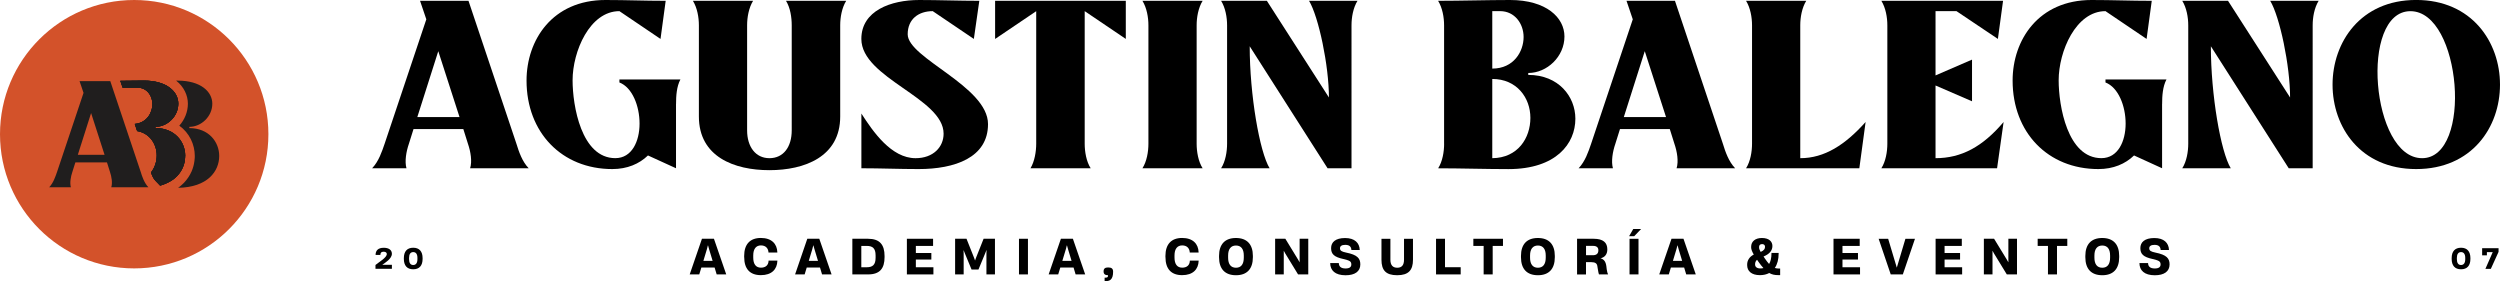 <?xml version="1.0" encoding="UTF-8"?>
<svg xmlns="http://www.w3.org/2000/svg" viewBox="0 0 677.54 76.19">
  <defs>
    <style>.d{fill:#d3522a;}.e{fill:#201e1e;}</style>
  </defs>
  <g id="a"></g>
  <g id="b">
    <g id="c">
      <g>
        <g>
          <path d="M100.85,45.6c1.77-1.84,2.66-4.5,3.39-6.64L115.54,5.24l-1.7-5.02h13.13l12.99,38.74c.66,2.14,1.55,4.8,3.32,6.64h-15.87c.59-1.84,.15-4.5-.59-6.64l-1.25-3.98h-13.5l-1.25,3.98c-.74,2.14-1.18,4.8-.66,6.64h-9.3Zm23.69-13.87l-5.76-17.86-5.68,17.86h11.44Z"></path>
          <path d="M183.21,28.19v17.41l-7.6-3.47c-2.36,2.29-5.61,3.69-9.67,3.69-13.65,0-23.24-9.89-23.24-23.98,0-11,7.01-21.84,21.4-21.84,5.9,0,10.4,.22,16.31,.22l-1.4,10.33-11.14-7.53c-8.04,0-12.69,10.92-12.69,18.74,0,6.86,2.36,21.1,11.58,21.1,4.5,0,6.57-4.57,6.57-9.37s-1.99-9.81-5.46-11.14v-.81h16.53c-1.03,1.92-1.18,4.5-1.18,6.64Z"></path>
          <path d="M208.52,42.87c3.84,0,6.05-3.1,6.05-7.53V6.86c0-2.14-.37-4.72-1.55-6.64h16.31c-1.18,1.92-1.62,4.5-1.62,6.64V31.58c0,10.92-9.67,14.54-19.19,14.54s-19.11-3.62-19.11-14.54V6.86c0-2.14-.44-4.72-1.62-6.64h16.31c-1.18,1.92-1.62,4.5-1.62,6.64v28.48c0,4.43,2.29,7.53,6.05,7.53Z"></path>
          <path d="M249.1,0c5.39,0,10.85,.22,16.31,.22l-1.48,10.33-11.14-7.53c-3.84,0-6.79,2.14-6.79,6.27,0,6.49,21.77,14.09,21.77,24.35,0,9.08-9,12.18-18.82,12.18-5.24,0-10.26-.22-15.5-.22v-14.83c3.17,4.94,8.12,12.1,14.68,12.1,4.8,0,7.6-3.03,7.6-6.64,0-9.67-22.29-15.05-22.29-25.68,0-7.67,8.04-10.55,15.64-10.55Z"></path>
          <path d="M305.11,10.55l-11.14-7.53V38.96c0,2.14,.44,4.8,1.62,6.64h-16.31c1.11-1.84,1.55-4.5,1.55-6.64V3.03l-11.14,7.53V.22h35.42V10.55Z"></path>
          <path d="M311.24,38.96V6.86c0-2.14-.44-4.72-1.62-6.64h16.31c-1.18,1.92-1.62,4.5-1.62,6.64V38.96c0,2.14,.44,4.8,1.62,6.64h-16.31c1.18-1.84,1.62-4.5,1.62-6.64Z"></path>
          <path d="M332.56,38.96V6.86c0-2.14-.44-4.72-1.62-6.64h12.4l16.82,26.2c0-8.63-2.8-21.92-5.39-26.2h13.13c-1.18,1.92-1.62,4.5-1.62,6.64V45.6h-6.49l-21.1-33.06c0,13.13,2.66,28.56,5.39,33.06h-13.14c1.18-1.84,1.62-4.5,1.62-6.64Z"></path>
          <path d="M391.37,38.96V6.86c0-2.14-.44-4.72-1.62-6.64,6.12,0,13.36-.22,19.48-.22,9.89,0,14.76,4.8,14.76,9.89,0,5.46-4.72,9.89-9.81,9.89v.52c8.26,0,12.77,5.9,12.77,11.88,0,6.72-5.17,13.65-18.15,13.65-6.05,0-12.99-.22-19.04-.22,1.18-1.84,1.62-4.5,1.62-6.64Zm13.06-20.37c5.83,0,8.49-4.65,8.49-8.56,0-3.62-2.43-7.01-6.35-7.01h-2.14v15.57Zm0,24.28c6.94-.07,10.33-5.46,10.33-10.92s-3.69-10.55-10.33-10.55v21.47Z"></path>
          <path d="M427.83,45.6c1.77-1.84,2.66-4.5,3.39-6.64l11.29-33.72-1.7-5.02h13.13l12.99,38.74c.66,2.14,1.55,4.8,3.32,6.64h-15.87c.59-1.84,.15-4.5-.59-6.64l-1.25-3.98h-13.5l-1.25,3.98c-.74,2.14-1.18,4.8-.66,6.64h-9.3Zm23.69-13.87l-5.76-17.86-5.68,17.86h11.44Z"></path>
          <path d="M474.83,38.96V6.86c0-2.14-.44-4.72-1.62-6.64h16.31c-1.18,1.92-1.62,4.5-1.62,6.64V42.87c6.57,0,12.18-3.62,17.71-9.81l-1.7,12.54h-30.7c1.18-1.84,1.62-4.5,1.62-6.64Z"></path>
          <path d="M509.88,.22h32.98l-1.4,10.33-11.22-7.53h-5.68V20.44l9.89-4.28v11.29l-9.89-4.28v19.7c7.01,0,12.77-3.1,18.45-9.81l-1.77,12.54h-31.36c1.18-1.84,1.62-4.5,1.62-6.64V6.86c0-2.14-.44-4.72-1.62-6.64Z"></path>
          <path d="M585.96,28.19v17.41l-7.6-3.47c-2.36,2.29-5.61,3.69-9.67,3.69-13.65,0-23.24-9.89-23.24-23.98,0-11,7.01-21.84,21.4-21.84,5.9,0,10.4,.22,16.31,.22l-1.4,10.33-11.14-7.53c-8.04,0-12.69,10.92-12.69,18.74,0,6.86,2.36,21.1,11.58,21.1,4.5,0,6.57-4.57,6.57-9.37s-1.99-9.81-5.46-11.14v-.81h16.53c-1.03,1.92-1.18,4.5-1.18,6.64Z"></path>
          <path d="M593.05,38.96V6.86c0-2.14-.44-4.72-1.62-6.64h12.4l16.82,26.2c0-8.63-2.8-21.92-5.39-26.2h13.13c-1.18,1.92-1.62,4.5-1.62,6.64V45.6h-6.49l-21.1-33.06c0,13.13,2.66,28.56,5.39,33.06h-13.14c1.18-1.84,1.62-4.5,1.62-6.64Z"></path>
          <path d="M654.81,45.82c-15.13,0-22.65-11.44-22.65-22.88s7.53-22.95,22.65-22.95,22.73,11.44,22.73,22.95-7.6,22.88-22.73,22.88Zm1.62-2.95c6.86,0,9.59-9.96,8.78-19.92-.81-9.96-5.02-19.92-11.95-19.92s-9.59,9.96-8.78,19.92,5.02,19.92,11.95,19.92Z"></path>
        </g>
        <g>
          <circle class="d" cx="36.37" cy="36.37" r="36.37"></circle>
          <g>
            <path class="e" d="M13.33,50.75c1.12-1.17,1.68-2.85,2.15-4.21l7.16-21.37-1.08-3.18h8.33l8.23,24.55c.42,1.36,.98,3.04,2.1,4.21h-10.06c.37-1.17,.09-2.85-.37-4.21l-.8-2.53h-8.56l-.8,2.53c-.47,1.36-.75,3.04-.42,4.21h-5.89Zm15.01-8.79l-3.65-11.32-3.6,11.32h7.25Z"></path>
            <g>
              <path class="e" d="M50.19,42.24c0,.12,0,.23-.01,.35,0,.21-.01,.42-.05,.62-.03,.21-.07,.43-.09,.62-.04,.17-.08,.33-.12,.47-.01,.08-.04,.13-.05,.21-.04,.1-.07,.21-.1,.31-.04,.12-.08,.23-.14,.36-.03,.09-.06,.17-.1,.26-.35,.78-.83,1.52-1.46,2.19-.08,.08-.16,.16-.22,.22-.17,.16-.34,.31-.51,.46-.08,.07-.17,.14-.25,.21-.1,.08-.21,.16-.33,.23-.08,.05-.16,.1-.25,.17-.14,.09-.29,.18-.43,.26-.1,.07-.22,.13-.34,.18-.53,.29-1.12,.55-1.77,.76-.18,.05-.38,.12-.57,.17l-1.3-1.35c-.52-.53-.9-1.41-1.17-2.21,1.03-1.29,1.55-2.95,1.55-4.63,0-3.02-1.89-6.01-5.31-6.59l-.64-1.93c3.28-.29,4.78-3.05,4.78-5.38s-1.54-4.45-4.02-4.45h-4.05l-.62-1.85c2.17-.03,4.36-.07,6.35-.07,6.27,0,9.36,3.03,9.36,6.26,0,3.46-2.99,6.27-6.22,6.27v.33c5.25,0,8.1,3.74,8.1,7.54Z"></path>
              <path class="e" d="M50.19,42.24c0,.12,0,.23-.01,.35,0,.21-.01,.42-.05,.62-.03,.21-.07,.43-.09,.62-.04,.17-.08,.33-.12,.47-.01,.08-.04,.13-.05,.21-.04,.1-.07,.21-.1,.31-.04,.12-.08,.23-.14,.36-.03,.09-.06,.17-.1,.26-.35,.78-.83,1.52-1.46,2.19-.08,.08-.16,.16-.22,.22-.17,.16-.34,.31-.51,.46-.08,.07-.17,.14-.25,.21-.1,.08-.21,.16-.33,.23-.08,.05-.16,.1-.25,.17-.14,.09-.29,.18-.43,.26-.1,.07-.22,.13-.34,.18-.53,.29-1.12,.55-1.77,.76-.18,.05-.38,.12-.57,.17l-1.3-1.35c-.52-.53-.9-1.41-1.17-2.21,1.03-1.29,1.55-2.95,1.55-4.63,0-3.02-1.89-6.01-5.31-6.59l-.64-1.93c3.28-.29,4.78-3.05,4.78-5.38s-1.54-4.45-4.02-4.45h-4.05l-.62-1.85c2.17-.03,4.36-.07,6.35-.07,6.27,0,9.36,3.03,9.36,6.26,0,3.46-2.99,6.27-6.22,6.27v.33c5.25,0,8.1,3.74,8.1,7.54Z"></path>
              <path class="e" d="M50.19,42.24c0,.12,0,.23-.01,.35,0,.21-.01,.42-.05,.62-.03,.21-.07,.43-.09,.62-.04,.17-.08,.33-.12,.47-.01,.08-.04,.13-.05,.21-.04,.1-.07,.21-.1,.31-.04,.12-.08,.23-.14,.36-.03,.09-.06,.17-.1,.26-.35,.78-.83,1.52-1.46,2.19-.08,.08-.16,.16-.22,.22-.17,.16-.34,.31-.51,.46-.08,.07-.17,.14-.25,.21-.1,.08-.21,.16-.33,.23-.08,.05-.16,.1-.25,.17-.14,.09-.29,.18-.43,.26-.1,.07-.22,.13-.34,.18-.53,.29-1.12,.55-1.77,.76-.18,.05-.38,.12-.57,.17l-1.3-1.35c-.52-.53-.9-1.41-1.17-2.21,1.03-1.29,1.55-2.95,1.55-4.63,0-3.02-1.89-6.01-5.31-6.59l-.64-1.93c3.28-.29,4.78-3.05,4.78-5.38s-1.54-4.45-4.02-4.45h-4.05l-.62-1.85c2.17-.03,4.36-.07,6.35-.07,6.27,0,9.36,3.03,9.36,6.26,0,3.46-2.99,6.27-6.22,6.27v.33c5.25,0,8.1,3.74,8.1,7.54Z"></path>
              <path class="e" d="M42.09,34.71v-.33c3.23,0,6.22-2.81,6.22-6.27,0-3.23-3.08-6.26-9.36-6.26-1.99,0-4.18,.04-6.35,.07l.62,1.85h4.05c2.49,0,4.02,2.15,4.02,4.45s-1.5,5.09-4.78,5.38l.64,1.93c3.42,.57,5.31,3.57,5.31,6.59,0,1.68-.52,3.34-1.55,4.63,.27,.81,.65,1.68,1.17,2.21l1.3,1.35c.2-.05,.39-.12,.57-.17,.65-.21,1.24-.47,1.77-.76,.12-.05,.23-.12,.34-.18,.14-.08,.29-.17,.43-.26,.09-.07,.17-.12,.25-.17,.12-.08,.22-.16,.33-.23,.08-.07,.17-.14,.25-.21,.17-.14,.34-.3,.51-.46,.07-.07,.14-.14,.22-.22,.62-.66,1.11-1.41,1.46-2.19,.04-.09,.08-.17,.1-.26,.06-.13,.1-.25,.14-.36,.04-.1,.07-.21,.1-.31,.01-.08,.04-.13,.05-.21,.04-.14,.08-.3,.12-.47,.03-.2,.07-.42,.09-.62,.04-.21,.05-.42,.05-.62,.01-.12,.01-.23,.01-.35,0-3.8-2.85-7.54-8.1-7.54Z"></path>
            </g>
            <path class="e" d="M51.32,34.71v-.33c3.21,0,6.22-2.81,6.22-6.27,0-3.23-3.1-6.26-9.36-6.26h-.44c2.15,1.71,3.18,4.04,3.18,6.26s-.9,4.36-2.33,5.95c2.76,1.97,4.2,5.13,4.2,8.19,0,.16,0,.31-.01,.46-.01,.3-.03,.59-.08,.87-.03,.26-.07,.51-.12,.76-.05,.27-.1,.49-.16,.69,0,0-.16,.53-.22,.7-.04,.1-.09,.27-.17,.46-.03,.08-.07,.16-.09,.23-.53,1.2-1.2,2.17-2,3.03l-.27,.27c-.22,.22-.43,.4-.64,.59-.14,.12-.26,.21-.36,.29-.14,.1-.27,.21-.4,.3,7.98-.13,11.14-4.46,11.14-8.64,0-3.8-2.85-7.54-8.08-7.54Z"></path>
          </g>
        </g>
        <g>
          <path d="M194.23,74.37l-.56-1.87h-3.59l-.57,1.87h-2.59l3.32-9.66h3.25l3.33,9.66h-2.59Zm-3.6-3.67h2.5l-.95-3.15-.29-1.05h-.04l-.27,1.05-.95,3.15Z"></path>
          <path d="M201.68,69.71v-.34c0-3.17,1.59-4.88,4.52-4.88s4.39,1.61,4.47,3.86v.1h-2.4v-.09c-.08-1.05-.73-1.85-2.05-1.85s-2.08,.95-2.08,2.72v.58c0,1.78,.73,2.73,2.08,2.73,1.21,0,2-.61,2.07-1.79v-.13h2.39v.1c-.08,2.25-1.52,3.85-4.48,3.85s-4.51-1.7-4.51-4.88Z"></path>
          <path d="M222.79,74.37l-.56-1.87h-3.59l-.57,1.87h-2.59l3.31-9.66h3.25l3.33,9.66h-2.59Zm-3.6-3.67h2.5l-.95-3.15-.29-1.05h-.04l-.27,1.05-.95,3.15Z"></path>
          <path d="M231,74.37v-9.66h4.26c3.15,0,4.47,1.6,4.47,4.68v.3c0,3.04-1.26,4.68-4.46,4.68h-4.28Zm2.43-1.94h1.48c1.57,0,2.39-.64,2.39-2.57v-.64c0-1.94-.82-2.57-2.39-2.57h-1.48v5.79Z"></path>
          <path d="M245.78,74.37v-9.66h7.1v1.94h-4.67v1.92h4.2v1.77h-4.2v2.09h4.76v1.94h-7.19Z"></path>
          <path d="M258.85,74.37v-9.66h3.09l2.04,5.13,.27,.75h.01l.27-.75,2.04-5.13h3.08v9.66h-2.31v-5.51l.03-1.07h-.03l-.33,.84-1.83,4.42h-1.87l-1.83-4.42-.33-.84h-.01l.03,1.07v5.51h-2.33Z"></path>
          <path d="M276.16,74.37v-9.66h2.43v9.66h-2.43Z"></path>
          <path d="M291.51,74.37l-.56-1.87h-3.59l-.57,1.87h-2.59l3.32-9.66h3.25l3.33,9.66h-2.59Zm-3.6-3.67h2.5l-.95-3.15-.29-1.05h-.04l-.27,1.05-.95,3.15Z"></path>
          <path d="M299.36,75.25c.74,.03,.94-.1,.94-.66-.81,0-1.21-.31-1.21-1.03,0-.77,.4-1.08,1.24-1.08,.94,0,1.34,.34,1.34,1.17,0,2.17-.95,2.65-2.3,2.51v-.91Z"></path>
          <path d="M315.85,69.71v-.34c0-3.17,1.59-4.88,4.52-4.88s4.39,1.61,4.47,3.86v.1h-2.4v-.09c-.08-1.05-.73-1.85-2.05-1.85s-2.08,.95-2.08,2.72v.58c0,1.78,.73,2.73,2.08,2.73,1.21,0,2-.61,2.07-1.79v-.13h2.39v.1c-.08,2.25-1.52,3.85-4.48,3.85s-4.51-1.7-4.51-4.88Z"></path>
          <path d="M330.38,69.71v-.35c0-3.16,1.61-4.86,4.58-4.86s4.59,1.7,4.59,4.86v.35c0,3.17-1.6,4.88-4.58,4.88s-4.59-1.7-4.59-4.88Zm6.71,.12v-.57c0-1.78-.74-2.72-2.12-2.72s-2.13,.94-2.13,2.72v.57c0,1.78,.74,2.73,2.13,2.73s2.12-.95,2.12-2.73Z"></path>
          <path d="M345.58,74.37v-9.66h2.77l3.47,5.68,.4,.71v-6.4h2.34v9.66h-2.77l-3.47-5.68-.4-.73v6.41h-2.34Z"></path>
          <path d="M360.49,71.29h2.35c.01,.79,.42,1.47,1.82,1.47,1.12,0,1.57-.42,1.57-1.08,0-.86-.44-1.07-2.14-1.48-2.54-.55-3.34-1.35-3.34-2.96s1.2-2.73,3.8-2.73,3.9,1.33,3.96,3.24h-2.26c-.05-.77-.4-1.39-1.66-1.39-1.01,0-1.43,.38-1.43,.91h0c0,.68,.43,.92,1.65,1.18,3.08,.61,3.86,1.59,3.86,3.21,0,1.9-1.47,2.94-4,2.94-2.83,0-4.15-1.31-4.17-3.3Z"></path>
          <path d="M374.4,70.39v-5.68h2.42v5.68c0,1.47,.64,2.17,1.86,2.17s1.83-.7,1.83-2.17v-5.68h2.43v5.68c0,2.82-1.2,4.2-4.28,4.2s-4.26-1.35-4.26-4.2Z"></path>
          <path d="M389.19,74.37v-9.66h2.43v7.71h4.25v1.95h-6.68Z"></path>
          <path d="M402.09,74.37v-7.72h-2.79v-1.94h8.03v1.94h-2.79v7.72h-2.44Z"></path>
          <path d="M412.21,69.71v-.35c0-3.16,1.61-4.86,4.58-4.86s4.59,1.7,4.59,4.86v.35c0,3.17-1.6,4.88-4.58,4.88s-4.59-1.7-4.59-4.88Zm6.71,.12v-.57c0-1.78-.74-2.72-2.12-2.72s-2.13,.94-2.13,2.72v.57c0,1.78,.74,2.73,2.13,2.73s2.12-.95,2.12-2.73Z"></path>
          <path d="M427.41,74.37v-9.66h4.51c2.56,0,3.69,1.04,3.69,2.87v.03c0,1.29-.69,2.15-1.85,2.39h0c.96,.26,1.43,.95,1.59,2.17l.1,.85c.08,.6,.21,1.03,.36,1.35h-2.47c-.09-.29-.2-.71-.31-1.48l-.13-.79c-.1-.69-.56-1.05-1.61-1.05h-1.46v3.33h-2.43Zm2.43-5.2h1.86c.91,0,1.48-.4,1.48-1.31v-.06c0-.72-.46-1.16-1.39-1.16h-1.95v2.54Z"></path>
          <path d="M442.89,64.02h-1.38l1.13-1.96h2.13l-1.88,1.96Zm-1.26,10.35v-9.66h2.43v9.66h-2.43Z"></path>
          <path d="M456.99,74.37l-.56-1.87h-3.59l-.57,1.87h-2.59l3.32-9.66h3.25l3.33,9.66h-2.59Zm-3.6-3.67h2.5l-.95-3.15-.29-1.05h-.04l-.27,1.05-.95,3.15Z"></path>
          <path d="M482.45,72.78v1.78h-.57c-.88,0-1.62-.14-2.39-.57-.71,.38-1.56,.58-2.52,.58-2.3,0-3.46-1.13-3.46-2.69v-.2c0-1.08,.6-2.09,1.79-2.69-.52-.9-.71-1.48-.71-1.96v-.16c0-1.39,1.07-2.37,2.91-2.37,1.98,0,2.85,1,2.85,2.16s-.68,2.15-2.4,2.85c.1,.17,.23,.35,.36,.55,.42,.61,.79,1.1,1.14,1.48,.4-.64,.65-1.59,.65-2.9v-.1h1.94v.12c0,1.64-.36,2.98-1.04,3.96,.35,.1,.71,.16,1.12,.16h.34Zm-6.79-1.08c0,.64,.52,1.05,1.39,1.05,.3,0,.6-.03,.87-.1-.42-.46-.87-1.01-1.35-1.7-.13-.2-.26-.36-.38-.55-.34,.3-.53,.72-.53,1.16v.14Zm1.08-4.64c0,.31,.1,.65,.43,1.22,.96-.44,1.18-.86,1.18-1.4,0-.39-.23-.73-.79-.73s-.82,.33-.82,.77v.14Z"></path>
          <path d="M496.91,74.37v-9.66h7.1v1.94h-4.67v1.92h4.2v1.77h-4.2v2.09h4.76v1.94h-7.19Z"></path>
          <path d="M509.13,64.71h2.59l2.25,7.51,.07,.26h.04l.08-.26,2.24-7.51h2.59l-3.29,9.66h-3.28l-3.28-9.66Z"></path>
          <path d="M524.58,74.37v-9.66h7.1v1.94h-4.67v1.92h4.2v1.77h-4.2v2.09h4.76v1.94h-7.19Z"></path>
          <path d="M537.66,74.37v-9.66h2.77l3.47,5.68,.4,.71v-6.4h2.34v9.66h-2.77l-3.47-5.68-.4-.73v6.41h-2.34Z"></path>
          <path d="M555.03,74.37v-7.72h-2.79v-1.94h8.03v1.94h-2.79v7.72h-2.44Z"></path>
          <path d="M565.16,69.71v-.35c0-3.16,1.61-4.86,4.58-4.86s4.59,1.7,4.59,4.86v.35c0,3.17-1.6,4.88-4.58,4.88s-4.59-1.7-4.59-4.88Zm6.71,.12v-.57c0-1.78-.74-2.72-2.12-2.72s-2.13,.94-2.13,2.72v.57c0,1.78,.74,2.73,2.13,2.73s2.12-.95,2.12-2.73Z"></path>
          <path d="M579.81,71.29h2.35c.01,.79,.42,1.47,1.82,1.47,1.12,0,1.57-.42,1.57-1.08,0-.86-.44-1.07-2.14-1.48-2.54-.55-3.34-1.35-3.34-2.96s1.2-2.73,3.8-2.73,3.9,1.33,3.96,3.24h-2.26c-.05-.77-.4-1.39-1.66-1.39-1.01,0-1.43,.38-1.43,.91h0c0,.68,.43,.92,1.65,1.18,3.08,.61,3.86,1.59,3.86,3.21,0,1.9-1.47,2.94-4,2.94-2.83,0-4.15-1.31-4.17-3.3Z"></path>
        </g>
        <g>
          <path d="M101.76,72.85v-1.04c.99-.83,3.07-1.98,3.07-2.97h0c0-.35-.29-.62-.83-.62-.78,0-.91,.42-.91,.87h-1.3c0-1.15,.63-1.94,2.22-1.94,1.35,0,2.19,.59,2.2,1.62,0,1.35-1.81,2.42-2.6,2.99h2.6v1.09h-4.45Z"></path>
          <path d="M109.45,70.16v-.2c0-1.84,.9-2.82,2.54-2.82s2.54,.99,2.54,2.82v.2c0,1.84-.89,2.82-2.54,2.82s-2.54-.99-2.54-2.82Zm3.68,.07v-.33c0-1.03-.4-1.58-1.14-1.58s-1.13,.55-1.13,1.58v.33c0,1.04,.39,1.59,1.13,1.59s1.14-.56,1.14-1.59Z"></path>
        </g>
        <g>
          <path d="M664.44,70.16v-.2c0-1.84,.9-2.82,2.54-2.82s2.54,.99,2.54,2.82v.2c0,1.84-.89,2.82-2.54,2.82s-2.54-.99-2.54-2.82Zm3.68,.07v-.33c0-1.03-.4-1.58-1.14-1.58s-1.13,.55-1.13,1.58v.33c0,1.04,.39,1.59,1.13,1.59s1.14-.56,1.14-1.59Z"></path>
          <path d="M673.59,72.85l1.98-4.52h-1.58v.87h-1.29v-1.93h4.45v.99l-2.09,4.6h-1.47Z"></path>
        </g>
      </g>
    </g>
  </g>
</svg>

